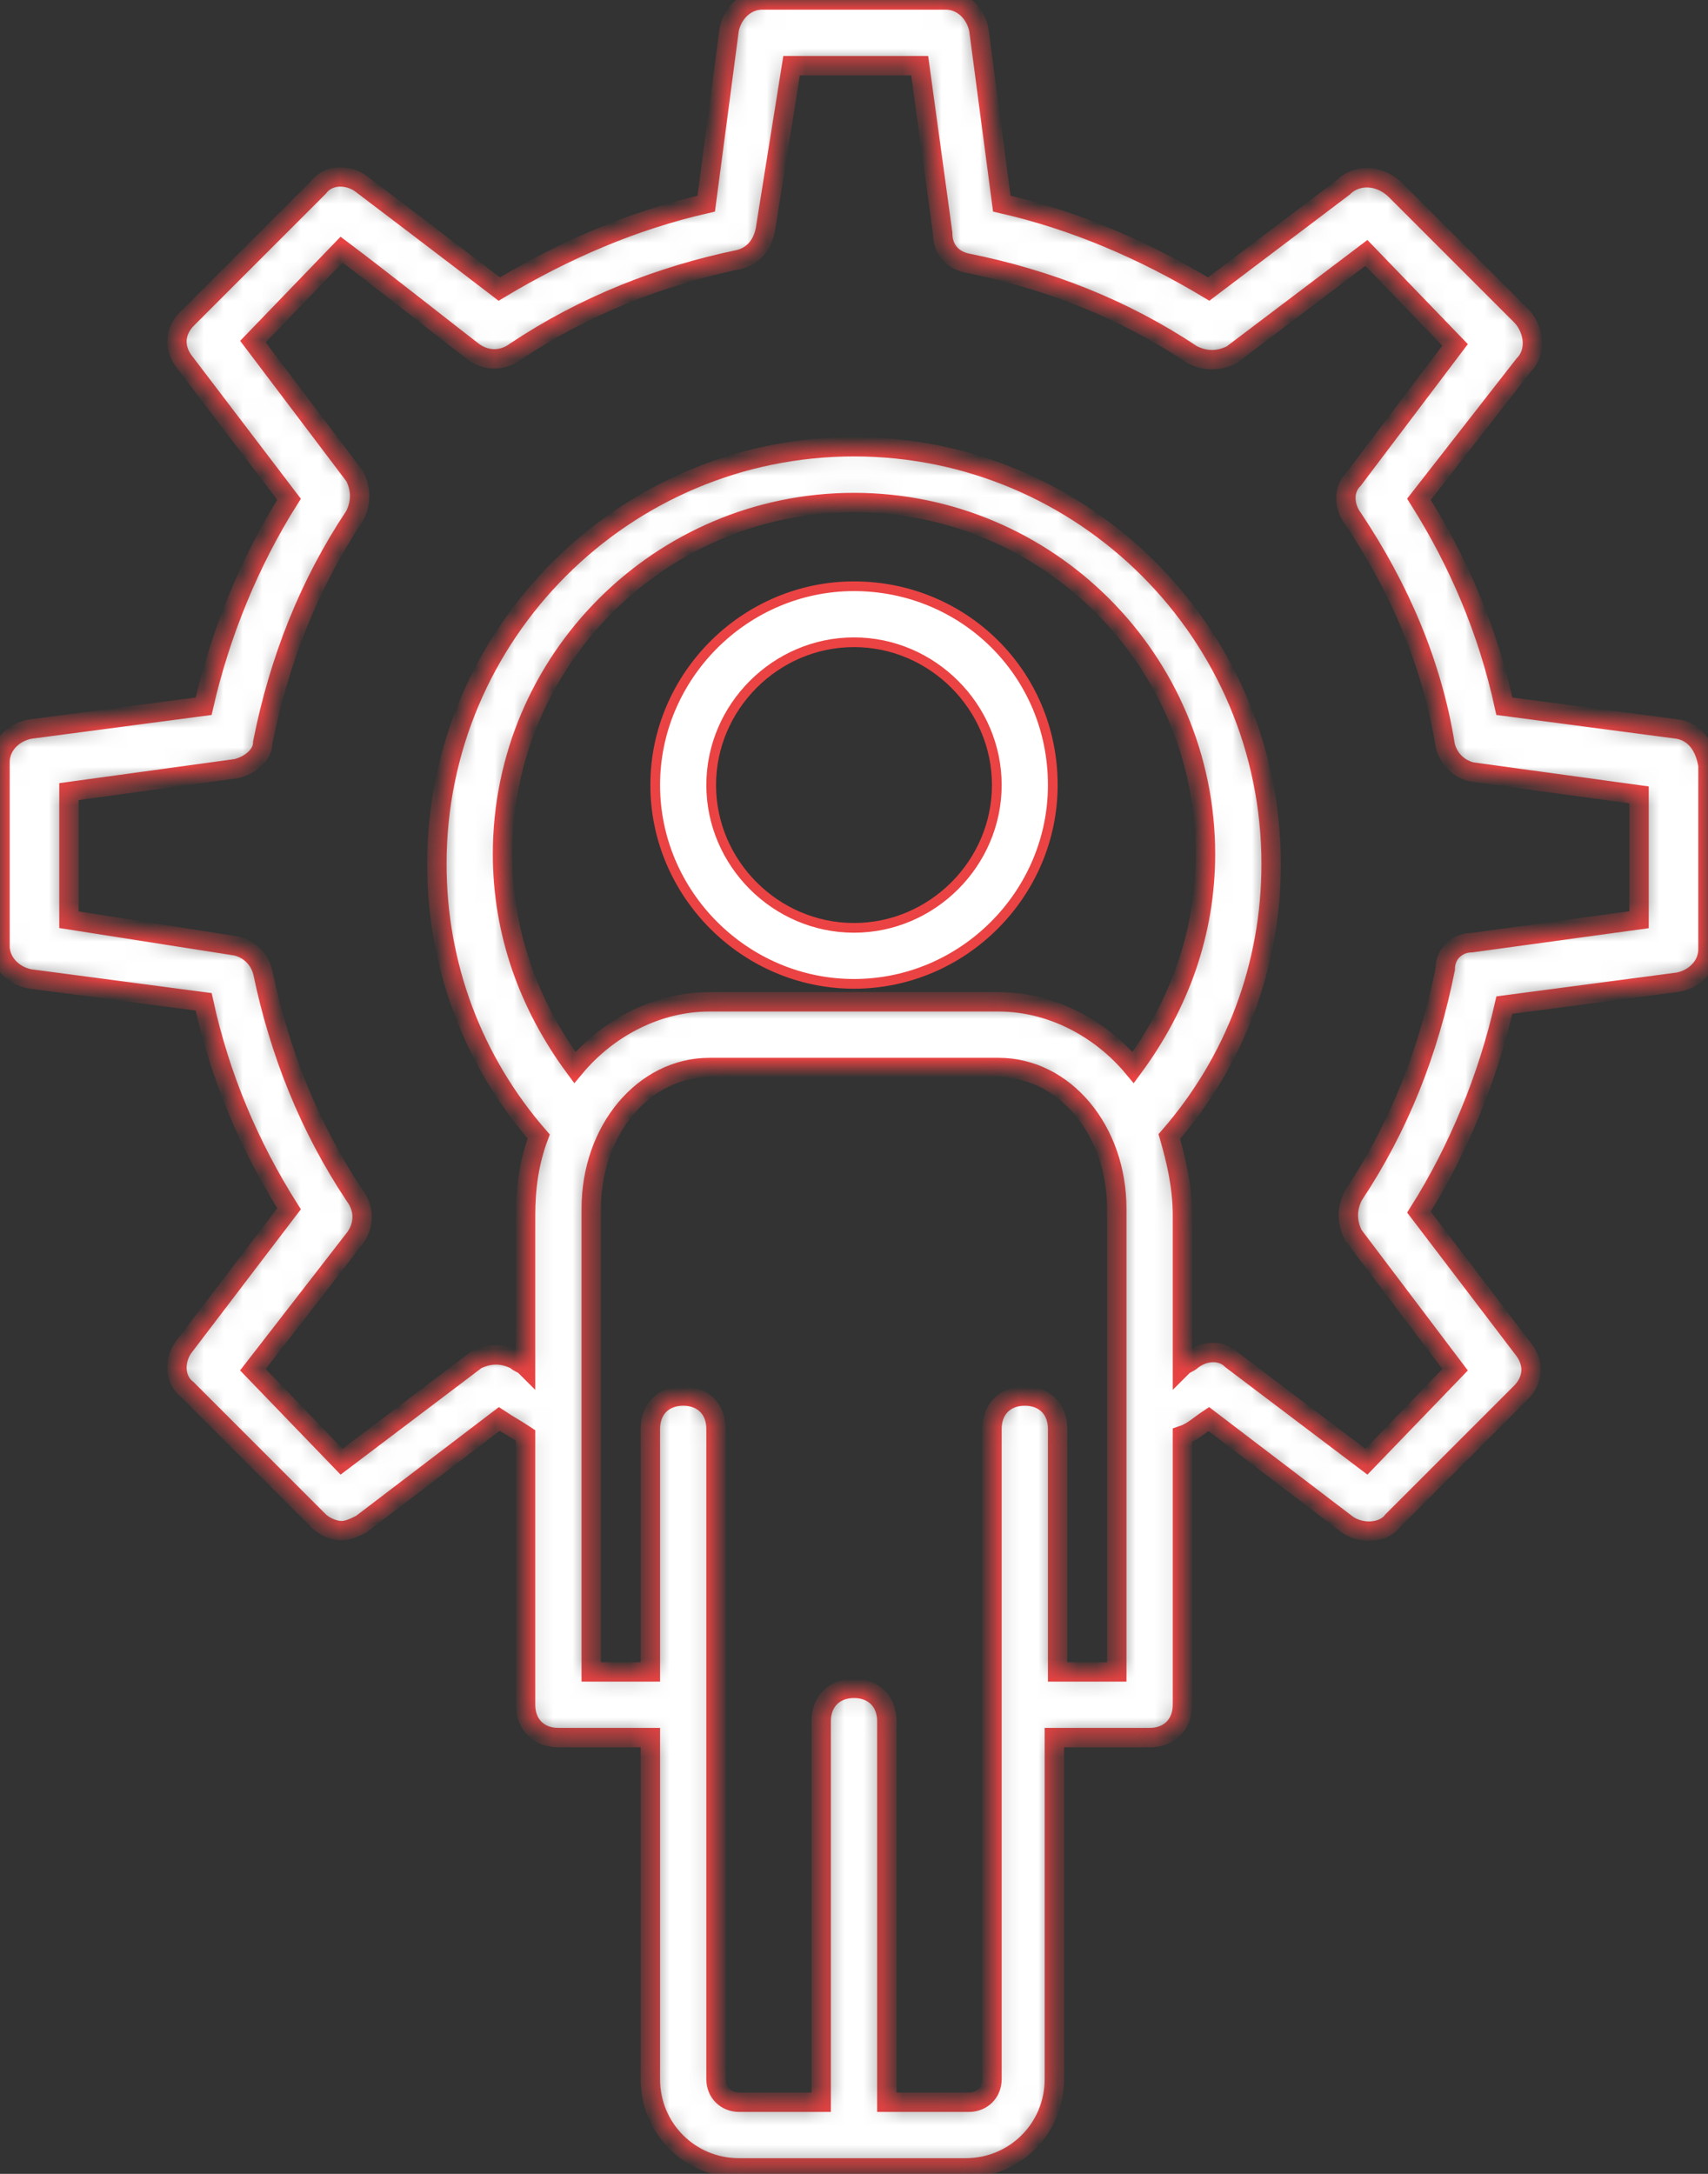 <?xml version="1.0" encoding="UTF-8"?>
<svg xmlns="http://www.w3.org/2000/svg" width="88" height="112" viewBox="0 0 88 112" fill="none">
  <rect x="0" y="0" width="88" height="112" fill="#333333" stroke="none"/>
  <path d="M33.758 40.446C33.758 34.831 38.384 30.204 44 30.204C49.618 30.204 54.242 34.664 54.242 40.446C54.242 46.062 49.616 50.689 44 50.689C38.384 50.689 33.758 46.062 33.758 40.446ZM36.642 40.446C36.642 44.477 39.97 47.804 44 47.804C48.031 47.804 51.358 44.477 51.358 40.446C51.358 36.416 48.031 33.089 44 33.089C39.97 33.089 36.642 36.416 36.642 40.446Z" fill="white" stroke="#EB4343" stroke-width="0.5"></path>
  <mask id="path-2-inside-1_1795_512" fill="white">
    <path d="M86.477 37.569L77.508 36.385C76.662 32.492 75.138 28.939 73.108 25.723L78.523 18.785C79.2 18.108 79.031 16.923 78.354 16.246L71.923 9.815C71.077 8.969 69.892 8.969 69.215 9.646L62.277 14.892C58.892 12.861 55.339 11.338 51.615 10.492L50.431 1.523C50.261 0.677 49.585 0 48.739 0H39.261C38.415 0 37.739 0.677 37.569 1.523L36.385 10.492C32.661 11.338 29.108 12.861 25.723 14.892C23.523 13.2 18.615 9.477 18.615 9.477C17.939 8.969 16.923 8.969 16.415 9.646L9.646 16.415C8.969 17.092 8.969 17.939 9.477 18.615L14.892 25.723C12.861 28.939 11.338 32.661 10.492 36.385L1.523 37.569C0.677 37.739 0 38.415 0 39.261V48.739C0 49.585 0.677 50.261 1.523 50.431L10.492 51.615C11.338 55.508 12.861 59.062 14.892 62.277L9.477 69.385C8.969 70.061 8.969 71.077 9.646 71.585L16.415 78.354C16.754 78.692 17.262 78.862 17.6 78.862C17.939 78.862 18.277 78.692 18.615 78.523L25.723 73.108C26.231 73.446 26.569 73.615 27.077 73.954V87.831C27.077 88.846 27.754 89.523 28.769 89.523H33.508V107.123C33.508 109.662 35.538 111.692 38.077 111.692H49.754C52.292 111.692 54.323 109.662 54.323 107.123V89.523H59.231C60.246 89.523 60.923 88.846 60.923 87.831V73.954C61.431 73.785 61.769 73.446 62.277 73.108L69.385 78.523C70.061 79.031 71.246 79.031 71.754 78.354L78.354 71.754C79.031 71.077 79.031 70.231 78.523 69.554L73.108 62.446C75.138 59.231 76.662 55.508 77.508 51.785L86.477 50.6C87.323 50.431 88 49.754 88 48.908V39.431C87.831 38.415 87.323 37.739 86.477 37.569ZM51.446 51.615H36.554C33.846 51.615 31.308 52.969 29.615 55C27.246 51.785 25.892 48.062 25.892 44C25.892 34.015 34.015 25.892 44 25.892C53.985 25.892 62.108 34.015 62.108 44C62.108 48.062 60.754 51.785 58.385 55C56.692 52.969 54.154 51.615 51.446 51.615ZM54.492 86.138V73.615C54.492 72.6 53.815 71.923 52.8 71.923C51.785 71.923 51.108 72.6 51.108 73.615V107.123C51.108 107.8 50.6 108.308 49.923 108.308H45.692V88.677C45.692 87.662 45.015 86.985 44 86.985C42.985 86.985 42.308 87.662 42.308 88.677V108.308H38.077C37.4 108.308 36.892 107.8 36.892 107.123V73.615C36.892 72.6 36.215 71.923 35.2 71.923C34.185 71.923 33.508 72.6 33.508 73.615V86.138H30.462V62.277C30.462 58.215 33.169 55 36.554 55H51.446C54.831 55 57.538 58.215 57.538 62.277V86.138H54.492ZM84.446 47.385L75.815 48.569C75.138 48.569 74.462 49.077 74.462 49.923C73.615 54.154 72.092 58.046 69.723 61.6C69.385 62.277 69.385 62.954 69.723 63.631L74.969 70.569L70.4 75.308L63.462 70.061C62.954 69.554 62.108 69.554 61.431 70.061C61.261 70.231 61.092 70.231 60.923 70.4V62.615C60.923 61.092 60.585 59.739 60.246 58.554C63.631 54.661 65.492 49.754 65.492 44.508C65.492 32.661 55.846 23.015 44 23.015C32.154 23.015 22.508 32.661 22.508 44.508C22.508 49.754 24.369 54.661 27.754 58.554C27.246 59.908 27.077 61.261 27.077 62.615V70.4C26.908 70.231 26.738 70.231 26.569 70.061C25.892 69.723 25.215 69.723 24.538 70.061L17.6 75.308L13.031 70.569L18.277 63.8C18.785 63.123 18.785 62.277 18.277 61.6C15.908 58.046 14.385 54.154 13.539 50.092C13.369 49.415 12.861 48.908 12.185 48.739L3.554 47.385V40.785L12.185 39.6C12.861 39.431 13.539 38.923 13.539 38.246C14.385 34.015 15.908 30.123 18.277 26.569C18.615 25.892 18.615 25.215 18.277 24.538L13.031 17.6L17.6 12.861C19.631 14.385 23.692 17.6 24.369 18.108C25.046 18.615 25.892 18.615 26.569 18.108C30.123 15.739 34.015 14.215 38.077 13.369C38.754 13.2 39.261 12.692 39.431 11.846L40.785 3.385H47.385L48.569 12.015C48.569 12.861 49.077 13.369 49.754 13.539C53.985 14.385 57.877 15.908 61.431 18.277C62.108 18.615 62.785 18.615 63.462 18.277L70.4 13.031L74.969 17.769L69.723 24.708C69.215 25.215 69.215 26.061 69.723 26.738C72.092 30.292 73.785 34.185 74.462 38.415C74.631 39.092 75.138 39.6 75.815 39.769L84.446 40.954V47.385Z"></path>
  </mask>
  <path d="M86.477 37.569L77.508 36.385C76.662 32.492 75.138 28.939 73.108 25.723L78.523 18.785C79.2 18.108 79.031 16.923 78.354 16.246L71.923 9.815C71.077 8.969 69.892 8.969 69.215 9.646L62.277 14.892C58.892 12.861 55.339 11.338 51.615 10.492L50.431 1.523C50.261 0.677 49.585 0 48.739 0H39.261C38.415 0 37.739 0.677 37.569 1.523L36.385 10.492C32.661 11.338 29.108 12.861 25.723 14.892C23.523 13.2 18.615 9.477 18.615 9.477C17.939 8.969 16.923 8.969 16.415 9.646L9.646 16.415C8.969 17.092 8.969 17.939 9.477 18.615L14.892 25.723C12.861 28.939 11.338 32.661 10.492 36.385L1.523 37.569C0.677 37.739 0 38.415 0 39.261V48.739C0 49.585 0.677 50.261 1.523 50.431L10.492 51.615C11.338 55.508 12.861 59.062 14.892 62.277L9.477 69.385C8.969 70.061 8.969 71.077 9.646 71.585L16.415 78.354C16.754 78.692 17.262 78.862 17.6 78.862C17.939 78.862 18.277 78.692 18.615 78.523L25.723 73.108C26.231 73.446 26.569 73.615 27.077 73.954V87.831C27.077 88.846 27.754 89.523 28.769 89.523H33.508V107.123C33.508 109.662 35.538 111.692 38.077 111.692H49.754C52.292 111.692 54.323 109.662 54.323 107.123V89.523H59.231C60.246 89.523 60.923 88.846 60.923 87.831V73.954C61.431 73.785 61.769 73.446 62.277 73.108L69.385 78.523C70.061 79.031 71.246 79.031 71.754 78.354L78.354 71.754C79.031 71.077 79.031 70.231 78.523 69.554L73.108 62.446C75.138 59.231 76.662 55.508 77.508 51.785L86.477 50.6C87.323 50.431 88 49.754 88 48.908V39.431C87.831 38.415 87.323 37.739 86.477 37.569ZM51.446 51.615H36.554C33.846 51.615 31.308 52.969 29.615 55C27.246 51.785 25.892 48.062 25.892 44C25.892 34.015 34.015 25.892 44 25.892C53.985 25.892 62.108 34.015 62.108 44C62.108 48.062 60.754 51.785 58.385 55C56.692 52.969 54.154 51.615 51.446 51.615ZM54.492 86.138V73.615C54.492 72.6 53.815 71.923 52.8 71.923C51.785 71.923 51.108 72.6 51.108 73.615V107.123C51.108 107.8 50.6 108.308 49.923 108.308H45.692V88.677C45.692 87.662 45.015 86.985 44 86.985C42.985 86.985 42.308 87.662 42.308 88.677V108.308H38.077C37.4 108.308 36.892 107.8 36.892 107.123V73.615C36.892 72.6 36.215 71.923 35.2 71.923C34.185 71.923 33.508 72.6 33.508 73.615V86.138H30.462V62.277C30.462 58.215 33.169 55 36.554 55H51.446C54.831 55 57.538 58.215 57.538 62.277V86.138H54.492ZM84.446 47.385L75.815 48.569C75.138 48.569 74.462 49.077 74.462 49.923C73.615 54.154 72.092 58.046 69.723 61.6C69.385 62.277 69.385 62.954 69.723 63.631L74.969 70.569L70.4 75.308L63.462 70.061C62.954 69.554 62.108 69.554 61.431 70.061C61.261 70.231 61.092 70.231 60.923 70.4V62.615C60.923 61.092 60.585 59.739 60.246 58.554C63.631 54.661 65.492 49.754 65.492 44.508C65.492 32.661 55.846 23.015 44 23.015C32.154 23.015 22.508 32.661 22.508 44.508C22.508 49.754 24.369 54.661 27.754 58.554C27.246 59.908 27.077 61.261 27.077 62.615V70.4C26.908 70.231 26.738 70.231 26.569 70.061C25.892 69.723 25.215 69.723 24.538 70.061L17.6 75.308L13.031 70.569L18.277 63.8C18.785 63.123 18.785 62.277 18.277 61.6C15.908 58.046 14.385 54.154 13.539 50.092C13.369 49.415 12.861 48.908 12.185 48.739L3.554 47.385V40.785L12.185 39.6C12.861 39.431 13.539 38.923 13.539 38.246C14.385 34.015 15.908 30.123 18.277 26.569C18.615 25.892 18.615 25.215 18.277 24.538L13.031 17.6L17.6 12.861C19.631 14.385 23.692 17.6 24.369 18.108C25.046 18.615 25.892 18.615 26.569 18.108C30.123 15.739 34.015 14.215 38.077 13.369C38.754 13.2 39.261 12.692 39.431 11.846L40.785 3.385H47.385L48.569 12.015C48.569 12.861 49.077 13.369 49.754 13.539C53.985 14.385 57.877 15.908 61.431 18.277C62.108 18.615 62.785 18.615 63.462 18.277L70.4 13.031L74.969 17.769L69.723 24.708C69.215 25.215 69.215 26.061 69.723 26.738C72.092 30.292 73.785 34.185 74.462 38.415C74.631 39.092 75.138 39.6 75.815 39.769L84.446 40.954V47.385Z" fill="white" stroke="#EB4343" mask="url(#path-2-inside-1_1795_512)"></path>
</svg>
